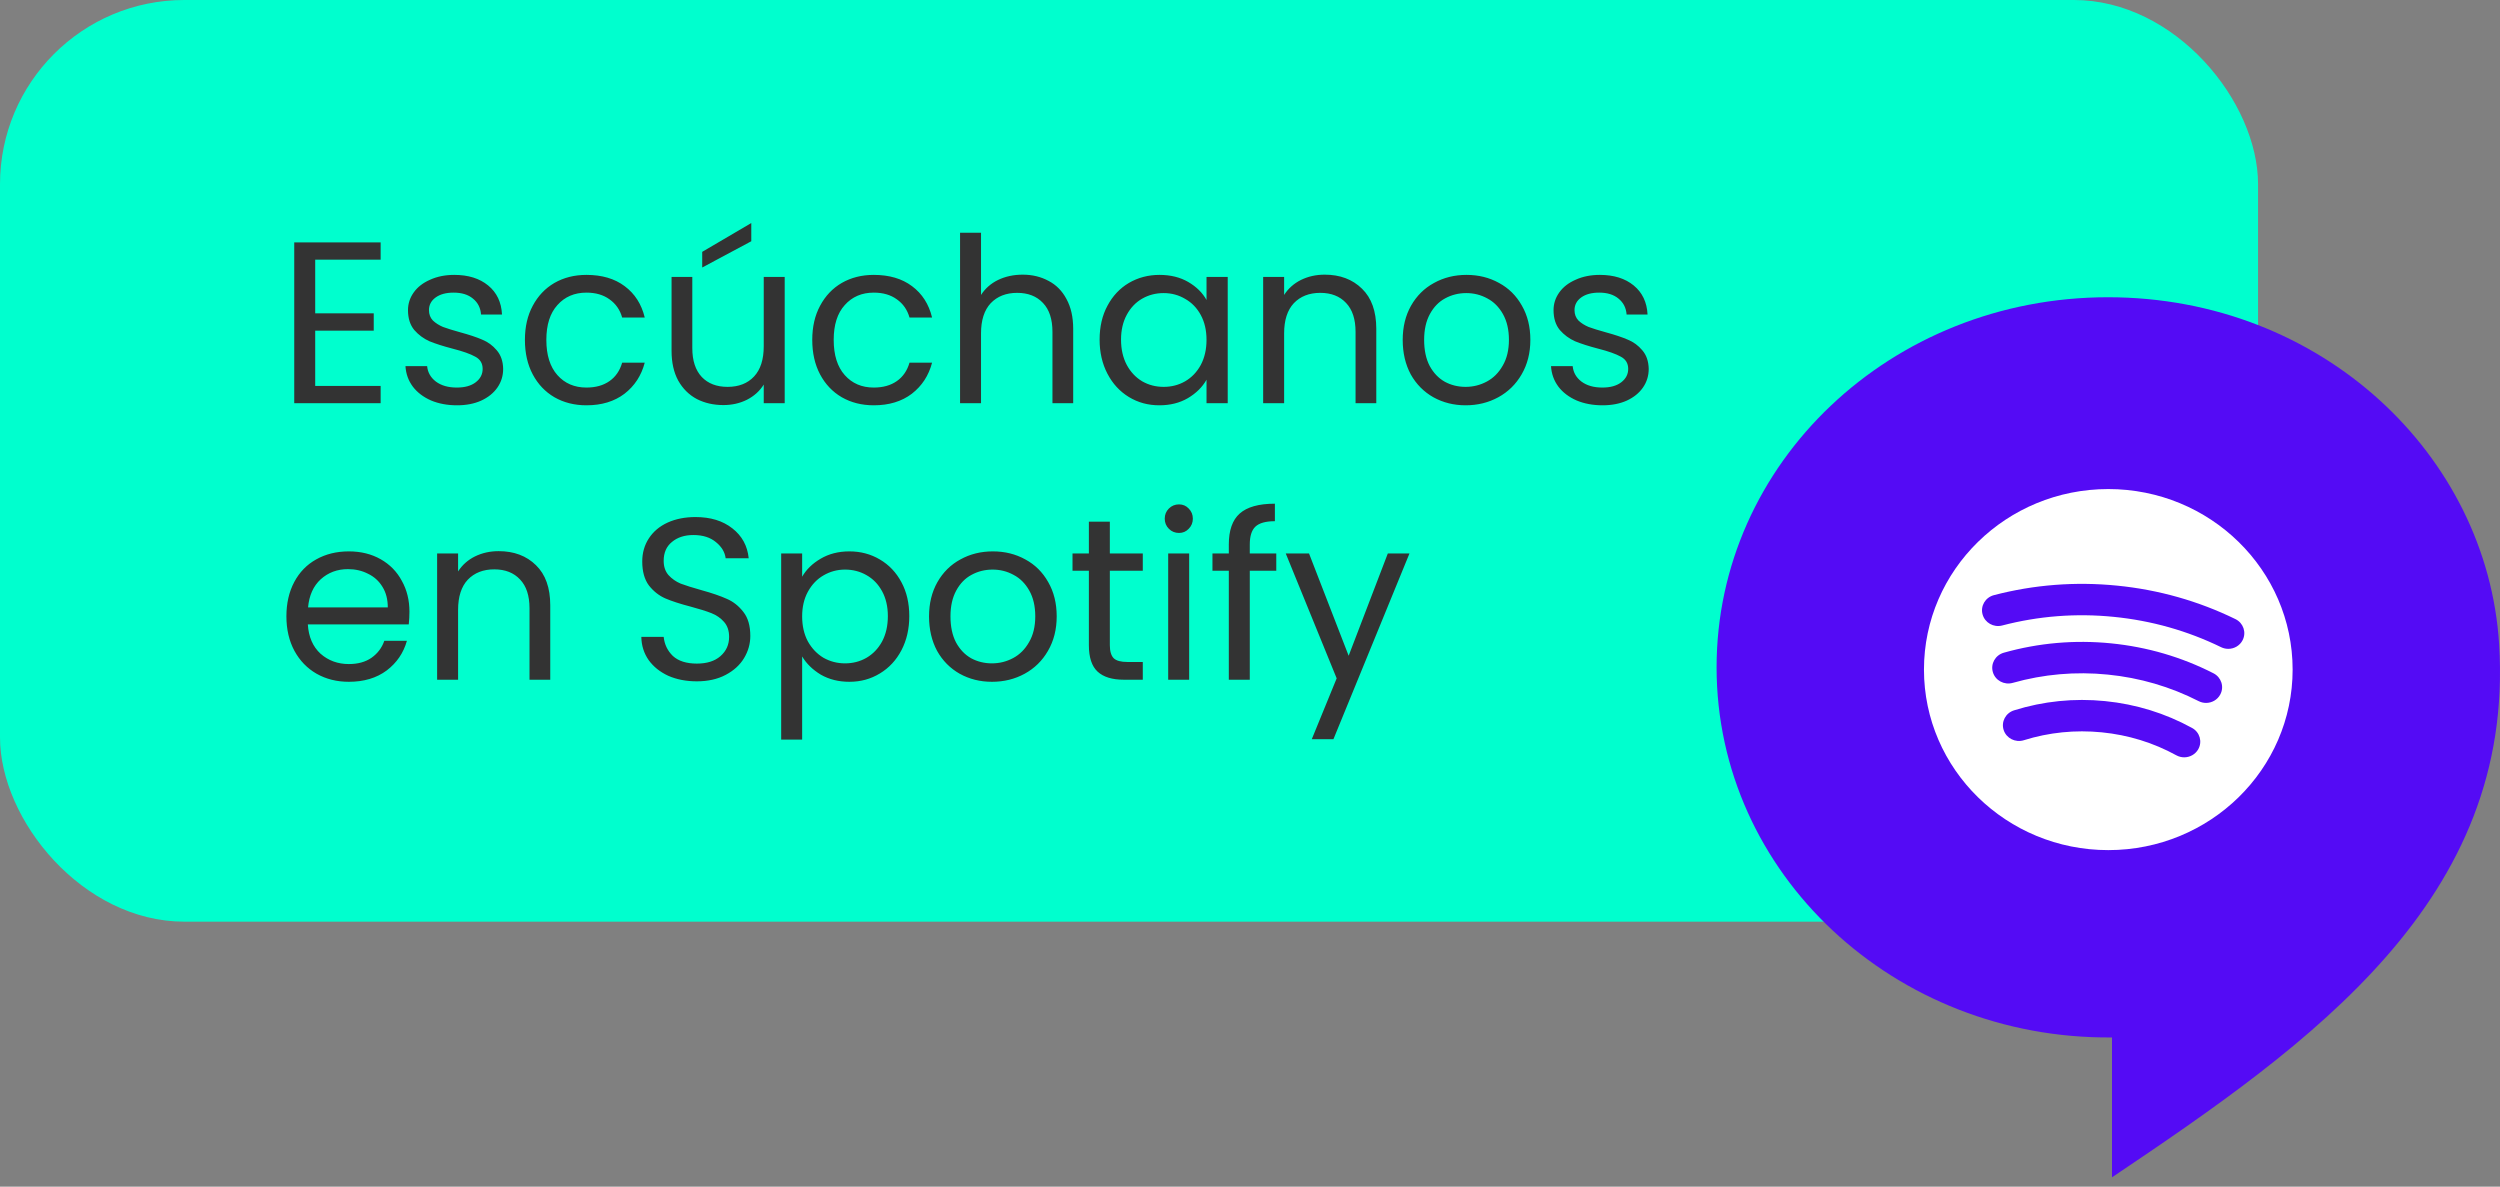<?xml version="1.0" encoding="UTF-8"?>
<svg xmlns="http://www.w3.org/2000/svg" width="217" height="103" viewBox="0 0 217 103" fill="none">
  <rect x="0" y="0" width="217" height="103" fill="#808080" stroke="none"/>
  <rect width="196" height="80" rx="16" fill="#00FFCE"></rect>
  <path d="M27.36 22.54V27.2H32.44V28.7H27.36V33.5H33.04V35H25.54V21.04H33.04V22.54H27.36ZM39.674 35.18C38.834 35.18 38.081 35.04 37.414 34.76C36.747 34.467 36.221 34.067 35.834 33.56C35.447 33.04 35.234 32.447 35.194 31.78H37.074C37.127 32.327 37.381 32.773 37.834 33.12C38.301 33.467 38.907 33.64 39.654 33.64C40.347 33.64 40.894 33.487 41.294 33.18C41.694 32.873 41.894 32.487 41.894 32.02C41.894 31.54 41.681 31.187 41.254 30.96C40.827 30.72 40.167 30.487 39.274 30.26C38.461 30.047 37.794 29.833 37.274 29.62C36.767 29.393 36.327 29.067 35.954 28.64C35.594 28.2 35.414 27.627 35.414 26.92C35.414 26.36 35.581 25.847 35.914 25.38C36.247 24.913 36.721 24.547 37.334 24.28C37.947 24 38.647 23.86 39.434 23.86C40.647 23.86 41.627 24.167 42.374 24.78C43.121 25.393 43.521 26.233 43.574 27.3H41.754C41.714 26.727 41.481 26.267 41.054 25.92C40.641 25.573 40.081 25.4 39.374 25.4C38.721 25.4 38.201 25.54 37.814 25.82C37.427 26.1 37.234 26.467 37.234 26.92C37.234 27.28 37.347 27.58 37.574 27.82C37.814 28.047 38.107 28.233 38.454 28.38C38.814 28.513 39.307 28.667 39.934 28.84C40.721 29.053 41.361 29.267 41.854 29.48C42.347 29.68 42.767 29.987 43.114 30.4C43.474 30.813 43.661 31.353 43.674 32.02C43.674 32.62 43.507 33.16 43.174 33.64C42.841 34.12 42.367 34.5 41.754 34.78C41.154 35.047 40.461 35.18 39.674 35.18ZM45.563 29.5C45.563 28.367 45.79 27.38 46.243 26.54C46.697 25.687 47.323 25.027 48.123 24.56C48.937 24.093 49.863 23.86 50.903 23.86C52.25 23.86 53.356 24.187 54.223 24.84C55.103 25.493 55.683 26.4 55.963 27.56H54.003C53.816 26.893 53.45 26.367 52.903 25.98C52.37 25.593 51.703 25.4 50.903 25.4C49.863 25.4 49.023 25.76 48.383 26.48C47.743 27.187 47.423 28.193 47.423 29.5C47.423 30.82 47.743 31.84 48.383 32.56C49.023 33.28 49.863 33.64 50.903 33.64C51.703 33.64 52.37 33.453 52.903 33.08C53.437 32.707 53.803 32.173 54.003 31.48H55.963C55.67 32.6 55.083 33.5 54.203 34.18C53.323 34.847 52.223 35.18 50.903 35.18C49.863 35.18 48.937 34.947 48.123 34.48C47.323 34.013 46.697 33.353 46.243 32.5C45.79 31.647 45.563 30.647 45.563 29.5ZM68.112 24.04V35H66.292V33.38C65.945 33.94 65.458 34.38 64.832 34.7C64.218 35.007 63.538 35.16 62.792 35.16C61.938 35.16 61.172 34.987 60.492 34.64C59.812 34.28 59.272 33.747 58.872 33.04C58.485 32.333 58.292 31.473 58.292 30.46V24.04H60.092V30.22C60.092 31.3 60.365 32.133 60.912 32.72C61.458 33.293 62.205 33.58 63.152 33.58C64.125 33.58 64.892 33.28 65.452 32.68C66.012 32.08 66.292 31.207 66.292 30.06V24.04H68.112ZM65.212 20.94L60.952 23.22V21.86L65.212 19.36V20.94ZM70.504 29.5C70.504 28.367 70.731 27.38 71.184 26.54C71.638 25.687 72.264 25.027 73.064 24.56C73.878 24.093 74.805 23.86 75.844 23.86C77.191 23.86 78.298 24.187 79.165 24.84C80.044 25.493 80.624 26.4 80.904 27.56H78.945C78.758 26.893 78.391 26.367 77.844 25.98C77.311 25.593 76.644 25.4 75.844 25.4C74.805 25.4 73.965 25.76 73.325 26.48C72.684 27.187 72.365 28.193 72.365 29.5C72.365 30.82 72.684 31.84 73.325 32.56C73.965 33.28 74.805 33.64 75.844 33.64C76.644 33.64 77.311 33.453 77.844 33.08C78.378 32.707 78.745 32.173 78.945 31.48H80.904C80.611 32.6 80.025 33.5 79.144 34.18C78.264 34.847 77.165 35.18 75.844 35.18C74.805 35.18 73.878 34.947 73.064 34.48C72.264 34.013 71.638 33.353 71.184 32.5C70.731 31.647 70.504 30.647 70.504 29.5ZM88.773 23.84C89.6 23.84 90.346 24.02 91.013 24.38C91.68 24.727 92.2 25.253 92.573 25.96C92.96 26.667 93.153 27.527 93.153 28.54V35H91.353V28.8C91.353 27.707 91.08 26.873 90.533 26.3C89.986 25.713 89.24 25.42 88.293 25.42C87.333 25.42 86.566 25.72 85.993 26.32C85.433 26.92 85.153 27.793 85.153 28.94V35H83.333V20.2H85.153V25.6C85.513 25.04 86.006 24.607 86.633 24.3C87.273 23.993 87.986 23.84 88.773 23.84ZM95.446 29.48C95.446 28.36 95.673 27.38 96.126 26.54C96.579 25.687 97.199 25.027 97.986 24.56C98.786 24.093 99.673 23.86 100.646 23.86C101.606 23.86 102.439 24.067 103.146 24.48C103.853 24.893 104.379 25.413 104.726 26.04V24.04H106.566V35H104.726V32.96C104.366 33.6 103.826 34.133 103.106 34.56C102.399 34.973 101.573 35.18 100.626 35.18C99.653 35.18 98.773 34.94 97.986 34.46C97.199 33.98 96.579 33.307 96.126 32.44C95.673 31.573 95.446 30.587 95.446 29.48ZM104.726 29.5C104.726 28.673 104.559 27.953 104.226 27.34C103.893 26.727 103.439 26.26 102.866 25.94C102.306 25.607 101.686 25.44 101.006 25.44C100.326 25.44 99.706 25.6 99.146 25.92C98.586 26.24 98.139 26.707 97.806 27.32C97.473 27.933 97.306 28.653 97.306 29.48C97.306 30.32 97.473 31.053 97.806 31.68C98.139 32.293 98.586 32.767 99.146 33.1C99.706 33.42 100.326 33.58 101.006 33.58C101.686 33.58 102.306 33.42 102.866 33.1C103.439 32.767 103.893 32.293 104.226 31.68C104.559 31.053 104.726 30.327 104.726 29.5ZM114.982 23.84C116.315 23.84 117.395 24.247 118.222 25.06C119.048 25.86 119.462 27.02 119.462 28.54V35H117.662V28.8C117.662 27.707 117.388 26.873 116.842 26.3C116.295 25.713 115.548 25.42 114.602 25.42C113.642 25.42 112.875 25.72 112.302 26.32C111.742 26.92 111.462 27.793 111.462 28.94V35H109.642V24.04H111.462V25.6C111.822 25.04 112.308 24.607 112.922 24.3C113.548 23.993 114.235 23.84 114.982 23.84ZM127.215 35.18C126.188 35.18 125.255 34.947 124.415 34.48C123.588 34.013 122.935 33.353 122.455 32.5C121.988 31.633 121.755 30.633 121.755 29.5C121.755 28.38 121.995 27.393 122.475 26.54C122.968 25.673 123.635 25.013 124.475 24.56C125.315 24.093 126.255 23.86 127.295 23.86C128.335 23.86 129.275 24.093 130.115 24.56C130.955 25.013 131.615 25.667 132.095 26.52C132.588 27.373 132.835 28.367 132.835 29.5C132.835 30.633 132.581 31.633 132.075 32.5C131.581 33.353 130.908 34.013 130.055 34.48C129.201 34.947 128.255 35.18 127.215 35.18ZM127.215 33.58C127.868 33.58 128.481 33.427 129.055 33.12C129.628 32.813 130.088 32.353 130.435 31.74C130.795 31.127 130.975 30.38 130.975 29.5C130.975 28.62 130.801 27.873 130.455 27.26C130.108 26.647 129.655 26.193 129.095 25.9C128.535 25.593 127.928 25.44 127.275 25.44C126.608 25.44 125.995 25.593 125.435 25.9C124.888 26.193 124.448 26.647 124.115 27.26C123.781 27.873 123.615 28.62 123.615 29.5C123.615 30.393 123.775 31.147 124.095 31.76C124.428 32.373 124.868 32.833 125.415 33.14C125.961 33.433 126.561 33.58 127.215 33.58ZM139.108 35.18C138.268 35.18 137.514 35.04 136.848 34.76C136.181 34.467 135.654 34.067 135.268 33.56C134.881 33.04 134.668 32.447 134.628 31.78H136.508C136.561 32.327 136.814 32.773 137.268 33.12C137.734 33.467 138.341 33.64 139.088 33.64C139.781 33.64 140.328 33.487 140.728 33.18C141.128 32.873 141.328 32.487 141.328 32.02C141.328 31.54 141.114 31.187 140.688 30.96C140.261 30.72 139.601 30.487 138.708 30.26C137.894 30.047 137.228 29.833 136.708 29.62C136.201 29.393 135.761 29.067 135.388 28.64C135.028 28.2 134.848 27.627 134.848 26.92C134.848 26.36 135.014 25.847 135.348 25.38C135.681 24.913 136.154 24.547 136.768 24.28C137.381 24 138.081 23.86 138.868 23.86C140.081 23.86 141.061 24.167 141.808 24.78C142.554 25.393 142.954 26.233 143.008 27.3H141.188C141.148 26.727 140.914 26.267 140.488 25.92C140.074 25.573 139.514 25.4 138.808 25.4C138.154 25.4 137.634 25.54 137.248 25.82C136.861 26.1 136.668 26.467 136.668 26.92C136.668 27.28 136.781 27.58 137.008 27.82C137.248 28.047 137.541 28.233 137.888 28.38C138.248 28.513 138.741 28.667 139.368 28.84C140.154 29.053 140.794 29.267 141.288 29.48C141.781 29.68 142.201 29.987 142.548 30.4C142.908 30.813 143.094 31.353 143.108 32.02C143.108 32.62 142.941 33.16 142.608 33.64C142.274 34.12 141.801 34.5 141.188 34.78C140.588 35.047 139.894 35.18 139.108 35.18ZM35.54 53.1C35.54 53.447 35.52 53.813 35.48 54.2H26.72C26.787 55.28 27.153 56.127 27.82 56.74C28.5 57.34 29.32 57.64 30.28 57.64C31.067 57.64 31.72 57.46 32.24 57.1C32.773 56.727 33.147 56.233 33.36 55.62H35.32C35.027 56.673 34.44 57.533 33.56 58.2C32.68 58.853 31.587 59.18 30.28 59.18C29.24 59.18 28.307 58.947 27.48 58.48C26.667 58.013 26.027 57.353 25.56 56.5C25.093 55.633 24.86 54.633 24.86 53.5C24.86 52.367 25.087 51.373 25.54 50.52C25.993 49.667 26.627 49.013 27.44 48.56C28.267 48.093 29.213 47.86 30.28 47.86C31.32 47.86 32.24 48.087 33.04 48.54C33.84 48.993 34.453 49.62 34.88 50.42C35.32 51.207 35.54 52.1 35.54 53.1ZM33.66 52.72C33.66 52.027 33.507 51.433 33.2 50.94C32.893 50.433 32.473 50.053 31.94 49.8C31.42 49.533 30.84 49.4 30.2 49.4C29.28 49.4 28.493 49.693 27.84 50.28C27.2 50.867 26.833 51.68 26.74 52.72H33.66ZM43.282 47.84C44.616 47.84 45.696 48.247 46.522 49.06C47.349 49.86 47.762 51.02 47.762 52.54V59H45.962V52.8C45.962 51.707 45.689 50.873 45.142 50.3C44.596 49.713 43.849 49.42 42.902 49.42C41.942 49.42 41.176 49.72 40.602 50.32C40.042 50.92 39.762 51.793 39.762 52.94V59H37.942V48.04H39.762V49.6C40.122 49.04 40.609 48.607 41.222 48.3C41.849 47.993 42.536 47.84 43.282 47.84ZM60.487 59.14C59.567 59.14 58.741 58.98 58.007 58.66C57.287 58.327 56.721 57.873 56.307 57.3C55.894 56.713 55.681 56.04 55.667 55.28H57.607C57.674 55.933 57.941 56.487 58.407 56.94C58.887 57.38 59.581 57.6 60.487 57.6C61.354 57.6 62.034 57.387 62.527 56.96C63.034 56.52 63.287 55.96 63.287 55.28C63.287 54.747 63.141 54.313 62.847 53.98C62.554 53.647 62.187 53.393 61.747 53.22C61.307 53.047 60.714 52.86 59.967 52.66C59.047 52.42 58.307 52.18 57.747 51.94C57.201 51.7 56.727 51.327 56.327 50.82C55.941 50.3 55.747 49.607 55.747 48.74C55.747 47.98 55.941 47.307 56.327 46.72C56.714 46.133 57.254 45.68 57.947 45.36C58.654 45.04 59.461 44.88 60.367 44.88C61.674 44.88 62.741 45.207 63.567 45.86C64.407 46.513 64.881 47.38 64.987 48.46H62.987C62.921 47.927 62.641 47.46 62.147 47.06C61.654 46.647 61.001 46.44 60.187 46.44C59.427 46.44 58.807 46.64 58.327 47.04C57.847 47.427 57.607 47.973 57.607 48.68C57.607 49.187 57.747 49.6 58.027 49.92C58.321 50.24 58.674 50.487 59.087 50.66C59.514 50.82 60.107 51.007 60.867 51.22C61.787 51.473 62.527 51.727 63.087 51.98C63.647 52.22 64.127 52.6 64.527 53.12C64.927 53.627 65.127 54.32 65.127 55.2C65.127 55.88 64.947 56.52 64.587 57.12C64.227 57.72 63.694 58.207 62.987 58.58C62.281 58.953 61.447 59.14 60.487 59.14ZM69.626 50.06C69.986 49.433 70.519 48.913 71.226 48.5C71.946 48.073 72.779 47.86 73.726 47.86C74.699 47.86 75.579 48.093 76.366 48.56C77.166 49.027 77.792 49.687 78.246 50.54C78.699 51.38 78.926 52.36 78.926 53.48C78.926 54.587 78.699 55.573 78.246 56.44C77.792 57.307 77.166 57.98 76.366 58.46C75.579 58.94 74.699 59.18 73.726 59.18C72.792 59.18 71.966 58.973 71.246 58.56C70.539 58.133 69.999 57.607 69.626 56.98V64.2H67.806V48.04H69.626V50.06ZM77.066 53.48C77.066 52.653 76.899 51.933 76.566 51.32C76.232 50.707 75.779 50.24 75.206 49.92C74.646 49.6 74.026 49.44 73.346 49.44C72.679 49.44 72.059 49.607 71.486 49.94C70.926 50.26 70.472 50.733 70.126 51.36C69.792 51.973 69.626 52.687 69.626 53.5C69.626 54.327 69.792 55.053 70.126 55.68C70.472 56.293 70.926 56.767 71.486 57.1C72.059 57.42 72.679 57.58 73.346 57.58C74.026 57.58 74.646 57.42 75.206 57.1C75.779 56.767 76.232 56.293 76.566 55.68C76.899 55.053 77.066 54.32 77.066 53.48ZM86.101 59.18C85.075 59.18 84.141 58.947 83.301 58.48C82.475 58.013 81.821 57.353 81.341 56.5C80.875 55.633 80.641 54.633 80.641 53.5C80.641 52.38 80.881 51.393 81.361 50.54C81.855 49.673 82.521 49.013 83.361 48.56C84.201 48.093 85.141 47.86 86.181 47.86C87.221 47.86 88.161 48.093 89.001 48.56C89.841 49.013 90.501 49.667 90.981 50.52C91.475 51.373 91.721 52.367 91.721 53.5C91.721 54.633 91.468 55.633 90.961 56.5C90.468 57.353 89.795 58.013 88.941 58.48C88.088 58.947 87.141 59.18 86.101 59.18ZM86.101 57.58C86.755 57.58 87.368 57.427 87.941 57.12C88.515 56.813 88.975 56.353 89.321 55.74C89.681 55.127 89.861 54.38 89.861 53.5C89.861 52.62 89.688 51.873 89.341 51.26C88.995 50.647 88.541 50.193 87.981 49.9C87.421 49.593 86.815 49.44 86.161 49.44C85.495 49.44 84.881 49.593 84.321 49.9C83.775 50.193 83.335 50.647 83.001 51.26C82.668 51.873 82.501 52.62 82.501 53.5C82.501 54.393 82.661 55.147 82.981 55.76C83.315 56.373 83.755 56.833 84.301 57.14C84.848 57.433 85.448 57.58 86.101 57.58ZM96.334 49.54V56C96.334 56.533 96.448 56.913 96.674 57.14C96.901 57.353 97.294 57.46 97.854 57.46H99.194V59H97.554C96.541 59 95.781 58.767 95.274 58.3C94.768 57.833 94.514 57.067 94.514 56V49.54H93.094V48.04H94.514V45.28H96.334V48.04H99.194V49.54H96.334ZM102.339 46.26C101.993 46.26 101.699 46.14 101.459 45.9C101.219 45.66 101.099 45.367 101.099 45.02C101.099 44.673 101.219 44.38 101.459 44.14C101.699 43.9 101.993 43.78 102.339 43.78C102.673 43.78 102.953 43.9 103.179 44.14C103.419 44.38 103.539 44.673 103.539 45.02C103.539 45.367 103.419 45.66 103.179 45.9C102.953 46.14 102.673 46.26 102.339 46.26ZM103.219 48.04V59H101.399V48.04H103.219ZM110.781 49.54H108.481V59H106.661V49.54H105.241V48.04H106.661V47.26C106.661 46.033 106.975 45.14 107.601 44.58C108.241 44.007 109.261 43.72 110.661 43.72V45.24C109.861 45.24 109.295 45.4 108.961 45.72C108.641 46.027 108.481 46.54 108.481 47.26V48.04H110.781V49.54ZM122.343 48.04L115.743 64.16H113.863L116.023 58.88L111.603 48.04H113.623L117.063 56.92L120.463 48.04H122.343Z" fill="#333333"></path>
  <path fill-rule="evenodd" clip-rule="evenodd" d="M183.322 90.051V102.192C200.728 90.498 218.295 78.105 216.925 55.935C215.905 39.501 201.518 25.801 182.971 25.801C164.089 25.801 149 40.223 149 57.926C149 75.808 164.417 90.225 183.322 90.051Z" fill="#540BF5"></path>
  <path d="M183 42.45C174.164 42.45 167 49.466 167 58.12C167 66.775 174.164 73.79 183 73.79C191.836 73.79 199 66.775 199 58.12C199 49.466 191.836 42.45 183 42.45ZM190.806 65.04C190.549 65.485 190.076 65.736 189.589 65.736C189.361 65.736 189.126 65.68 188.91 65.562C186.913 64.466 184.736 63.794 182.435 63.566C180.13 63.339 177.853 63.568 175.667 64.252C174.937 64.48 174.152 64.085 173.919 63.37C173.684 62.653 174.088 61.886 174.821 61.657C177.371 60.859 180.03 60.587 182.716 60.855C185.398 61.122 187.938 61.906 190.27 63.186C190.942 63.552 191.182 64.382 190.806 65.04ZM192.721 60.28C192.474 60.746 191.989 61.013 191.487 61.013C191.269 61.013 191.051 60.964 190.845 60.859C188.389 59.606 185.737 58.83 182.956 58.554C180.154 58.273 177.378 58.518 174.702 59.274C173.962 59.48 173.192 59.066 172.981 58.342C172.767 57.619 173.194 56.864 173.931 56.655C176.952 55.802 180.084 55.529 183.238 55.842C186.37 56.155 189.361 57.028 192.132 58.443C192.811 58.79 193.078 59.613 192.721 60.28ZM193.415 56.32C193.206 56.32 192.995 56.274 192.794 56.177C189.88 54.754 186.745 53.868 183.475 53.543C180.2 53.215 176.942 53.468 173.788 54.293C173.046 54.486 172.285 54.055 172.086 53.327C171.887 52.6 172.328 51.853 173.073 51.659C176.552 50.75 180.149 50.472 183.759 50.832C187.364 51.189 190.821 52.168 194.035 53.738C194.724 54.074 195.002 54.892 194.661 55.565C194.418 56.044 193.926 56.32 193.415 56.32Z" fill="white"></path>
</svg>
